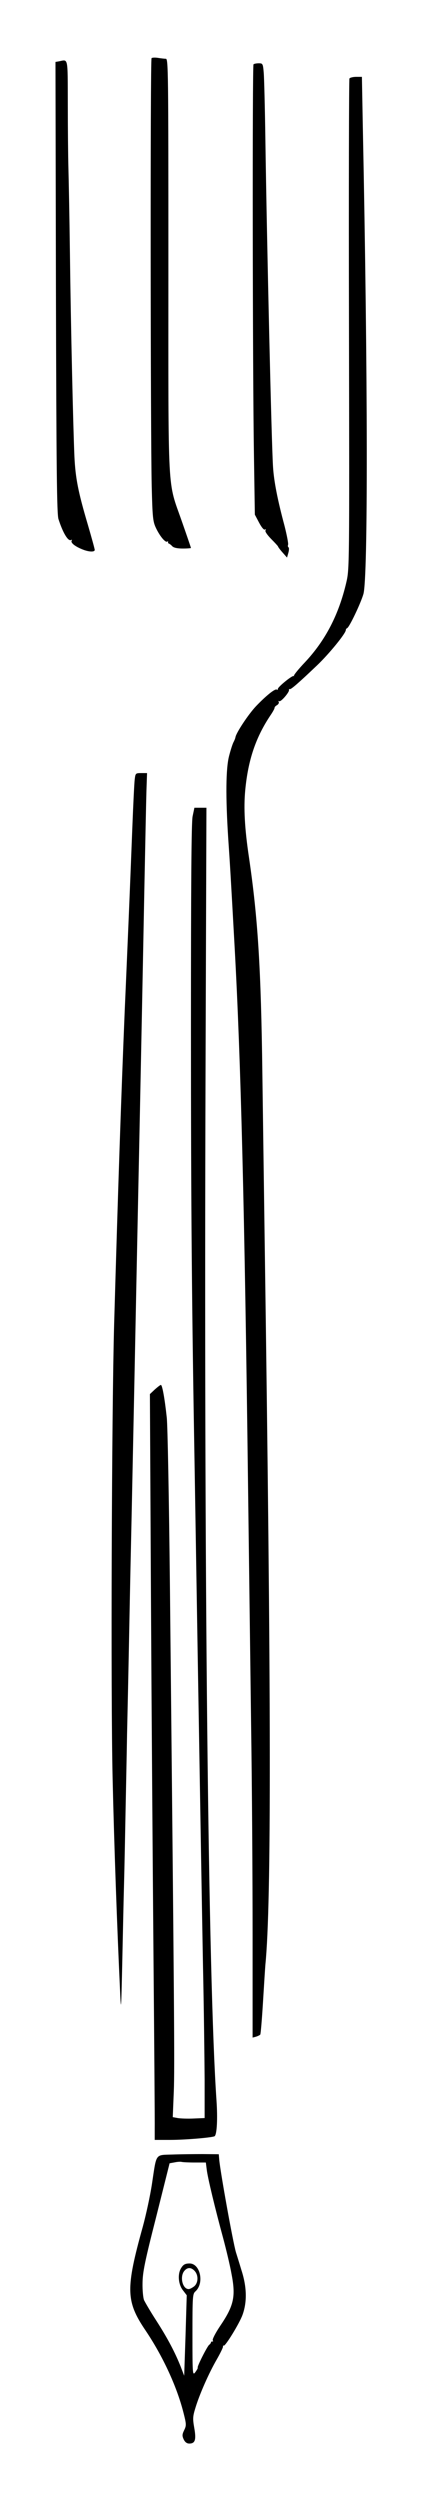 <?xml version="1.0" standalone="no"?>
<!DOCTYPE svg PUBLIC "-//W3C//DTD SVG 20010904//EN"
 "http://www.w3.org/TR/2001/REC-SVG-20010904/DTD/svg10.dtd">
<svg version="1.0" xmlns="http://www.w3.org/2000/svg"
 width="282pt" height="1659pt" viewBox="0 0 282 1659"
 preserveAspectRatio="xMidYMid meet">

<g transform="translate(0,1659) scale(0.1,-0.1)"
fill="#000000" stroke="none">
<path d="M1008 16204 c-9 -8 -7 -2488 1 -2839 5 -206 8 -235 27 -276 25 -54
63 -101 76 -93 5 3 7 2 6 -3 -2 -4 1 -9 5 -10 4 -1 15 -9 23 -18 10 -10 34
-15 70 -15 30 0 54 2 54 4 0 2 -27 81 -60 175 -98 281 -90 134 -90 1696 0
1303 -1 1375 -17 1375 -10 0 -34 3 -53 6 -19 3 -38 2 -42 -2z"/>
<path d="M392 16183 l-23 -4 3 -1497 c3 -1206 6 -1505 17 -1537 30 -93 65
-150 84 -138 5 3 7 1 4 -4 -9 -14 19 -37 67 -57 45 -19 86 -21 86 -5 0 7 -21
82 -46 168 -64 216 -82 307 -89 451 -8 181 -24 856 -30 1355 -3 237 -8 489
-10 560 -2 72 -4 262 -4 423 -1 321 4 297 -59 285z"/>
<path d="M1686 16163 c-8 -8 -6 -2045 3 -2593 l6 -395 28 -53 c17 -32 32 -50
39 -46 7 4 8 3 4 -5 -5 -7 10 -29 37 -57 25 -25 46 -48 46 -50 0 -3 13 -21 30
-40 l30 -34 9 32 c5 18 5 34 1 36 -4 2 -6 9 -3 17 3 7 -8 64 -24 127 -47 175
-70 295 -76 388 -10 147 -41 1485 -51 2175 -3 209 -8 408 -11 443 -5 60 -7 62
-33 62 -15 0 -31 -3 -35 -7z"/>
<path d="M2324 16069 c-3 -6 -5 -740 -3 -1632 3 -1621 3 -1622 -18 -1713 -50
-213 -138 -383 -275 -529 -43 -45 -75 -85 -73 -89 3 -3 2 -4 -1 -2 -9 7 -109
-75 -106 -86 1 -5 -2 -7 -7 -4 -12 8 -73 -42 -139 -111 -50 -53 -131 -175
-136 -205 -1 -7 -7 -22 -13 -33 -6 -11 -19 -51 -29 -90 -22 -82 -24 -271 -6
-550 11 -159 16 -241 42 -710 42 -758 67 -1741 90 -3605 6 -465 15 -1167 20
-1560 6 -393 10 -1022 10 -1398 l0 -683 23 6 c12 4 25 10 28 14 3 3 11 99 18
213 7 114 14 227 16 250 41 414 39 1769 -5 4828 -5 366 -12 854 -15 1085 -9
704 -30 1033 -89 1435 -29 193 -36 329 -25 446 19 201 70 352 169 499 15 22
27 44 26 48 0 5 7 13 17 18 9 6 14 15 11 21 -4 6 -3 8 3 5 11 -7 70 62 65 75
-1 5 1 7 6 5 8 -2 57 40 181 158 79 75 191 212 191 234 0 5 4 11 9 13 14 5 90
164 108 226 31 109 30 1434 -4 3105 l-6 327 -38 0 c-21 0 -41 -5 -45 -11z"/>
<path d="M896 11418 c-3 -24 -10 -169 -16 -323 -6 -154 -17 -433 -25 -620 -8
-187 -19 -448 -25 -580 -25 -603 -45 -1196 -71 -2095 -16 -580 -23 -2461 -10
-3010 10 -440 30 -998 50 -1420 6 -135 7 -122 14 190 4 184 9 423 12 530 3
107 7 321 10 475 3 154 8 386 10 515 3 129 10 451 15 715 5 264 12 586 15 715
7 345 14 661 30 1460 8 393 17 830 20 970 11 527 25 1223 35 1745 6 297 12
593 14 658 l4 117 -38 0 c-38 0 -39 -1 -44 -42z"/>
<path d="M1281 11173 c-8 -40 -11 -437 -11 -1407 0 -1208 6 -1860 25 -2946 3
-184 12 -733 20 -1220 22 -1305 25 -1496 35 -2050 6 -278 10 -620 11 -760 l0
-255 -73 -3 c-40 -2 -88 0 -106 3 l-33 6 7 172 c6 159 3 547 -26 3367 -6 558
-15 1056 -21 1105 -14 129 -30 215 -39 215 -4 0 -22 -14 -40 -30 l-33 -31 7
-1347 c4 -741 12 -1822 17 -2402 5 -580 9 -1088 8 -1127 l0 -73 103 0 c102 0
287 16 296 25 15 14 20 116 12 235 -56 814 -84 3502 -73 6813 l6 1767 -40 0
-40 0 -12 -57z"/>
<path d="M1147 2293 c-117 -4 -105 12 -136 -193 -12 -80 -40 -208 -61 -285
-115 -413 -113 -496 17 -688 116 -172 209 -373 253 -546 20 -78 20 -86 5 -117
-14 -29 -14 -38 -3 -62 9 -18 21 -27 37 -27 39 0 47 25 33 104 -11 63 -10 76
9 137 27 88 88 226 140 316 23 40 42 79 42 85 0 7 2 11 5 8 9 -8 105 148 125
204 31 85 29 185 -7 296 -15 50 -32 104 -37 120 -20 69 -104 534 -111 615 l-3
35 -105 1 c-58 0 -149 -1 -203 -3z m148 -53 l74 0 6 -47 c6 -53 56 -260 110
-458 19 -71 44 -175 54 -230 30 -153 18 -213 -75 -350 -31 -46 -53 -89 -49
-95 3 -6 3 -9 -2 -8 -4 2 -9 -1 -10 -6 -1 -5 -6 -12 -11 -15 -12 -7 -83 -147
-77 -152 2 -3 -5 -15 -15 -29 -19 -25 -20 -23 -20 246 0 258 1 272 20 289 60
54 32 185 -39 185 -32 0 -44 -8 -60 -37 -20 -39 -14 -103 15 -140 l26 -34 -8
-267 -9 -267 -23 60 c-37 93 -86 187 -162 305 -39 60 -75 122 -82 137 -6 15
-11 66 -10 113 1 72 14 139 91 440 l89 355 34 6 c18 4 39 5 46 3 8 -2 47 -4
87 -4z m0 -720 c26 -29 24 -79 -4 -102 -13 -10 -29 -18 -36 -18 -42 0 -61 85
-28 122 21 24 45 23 68 -2z"/>
</g>
</svg>
